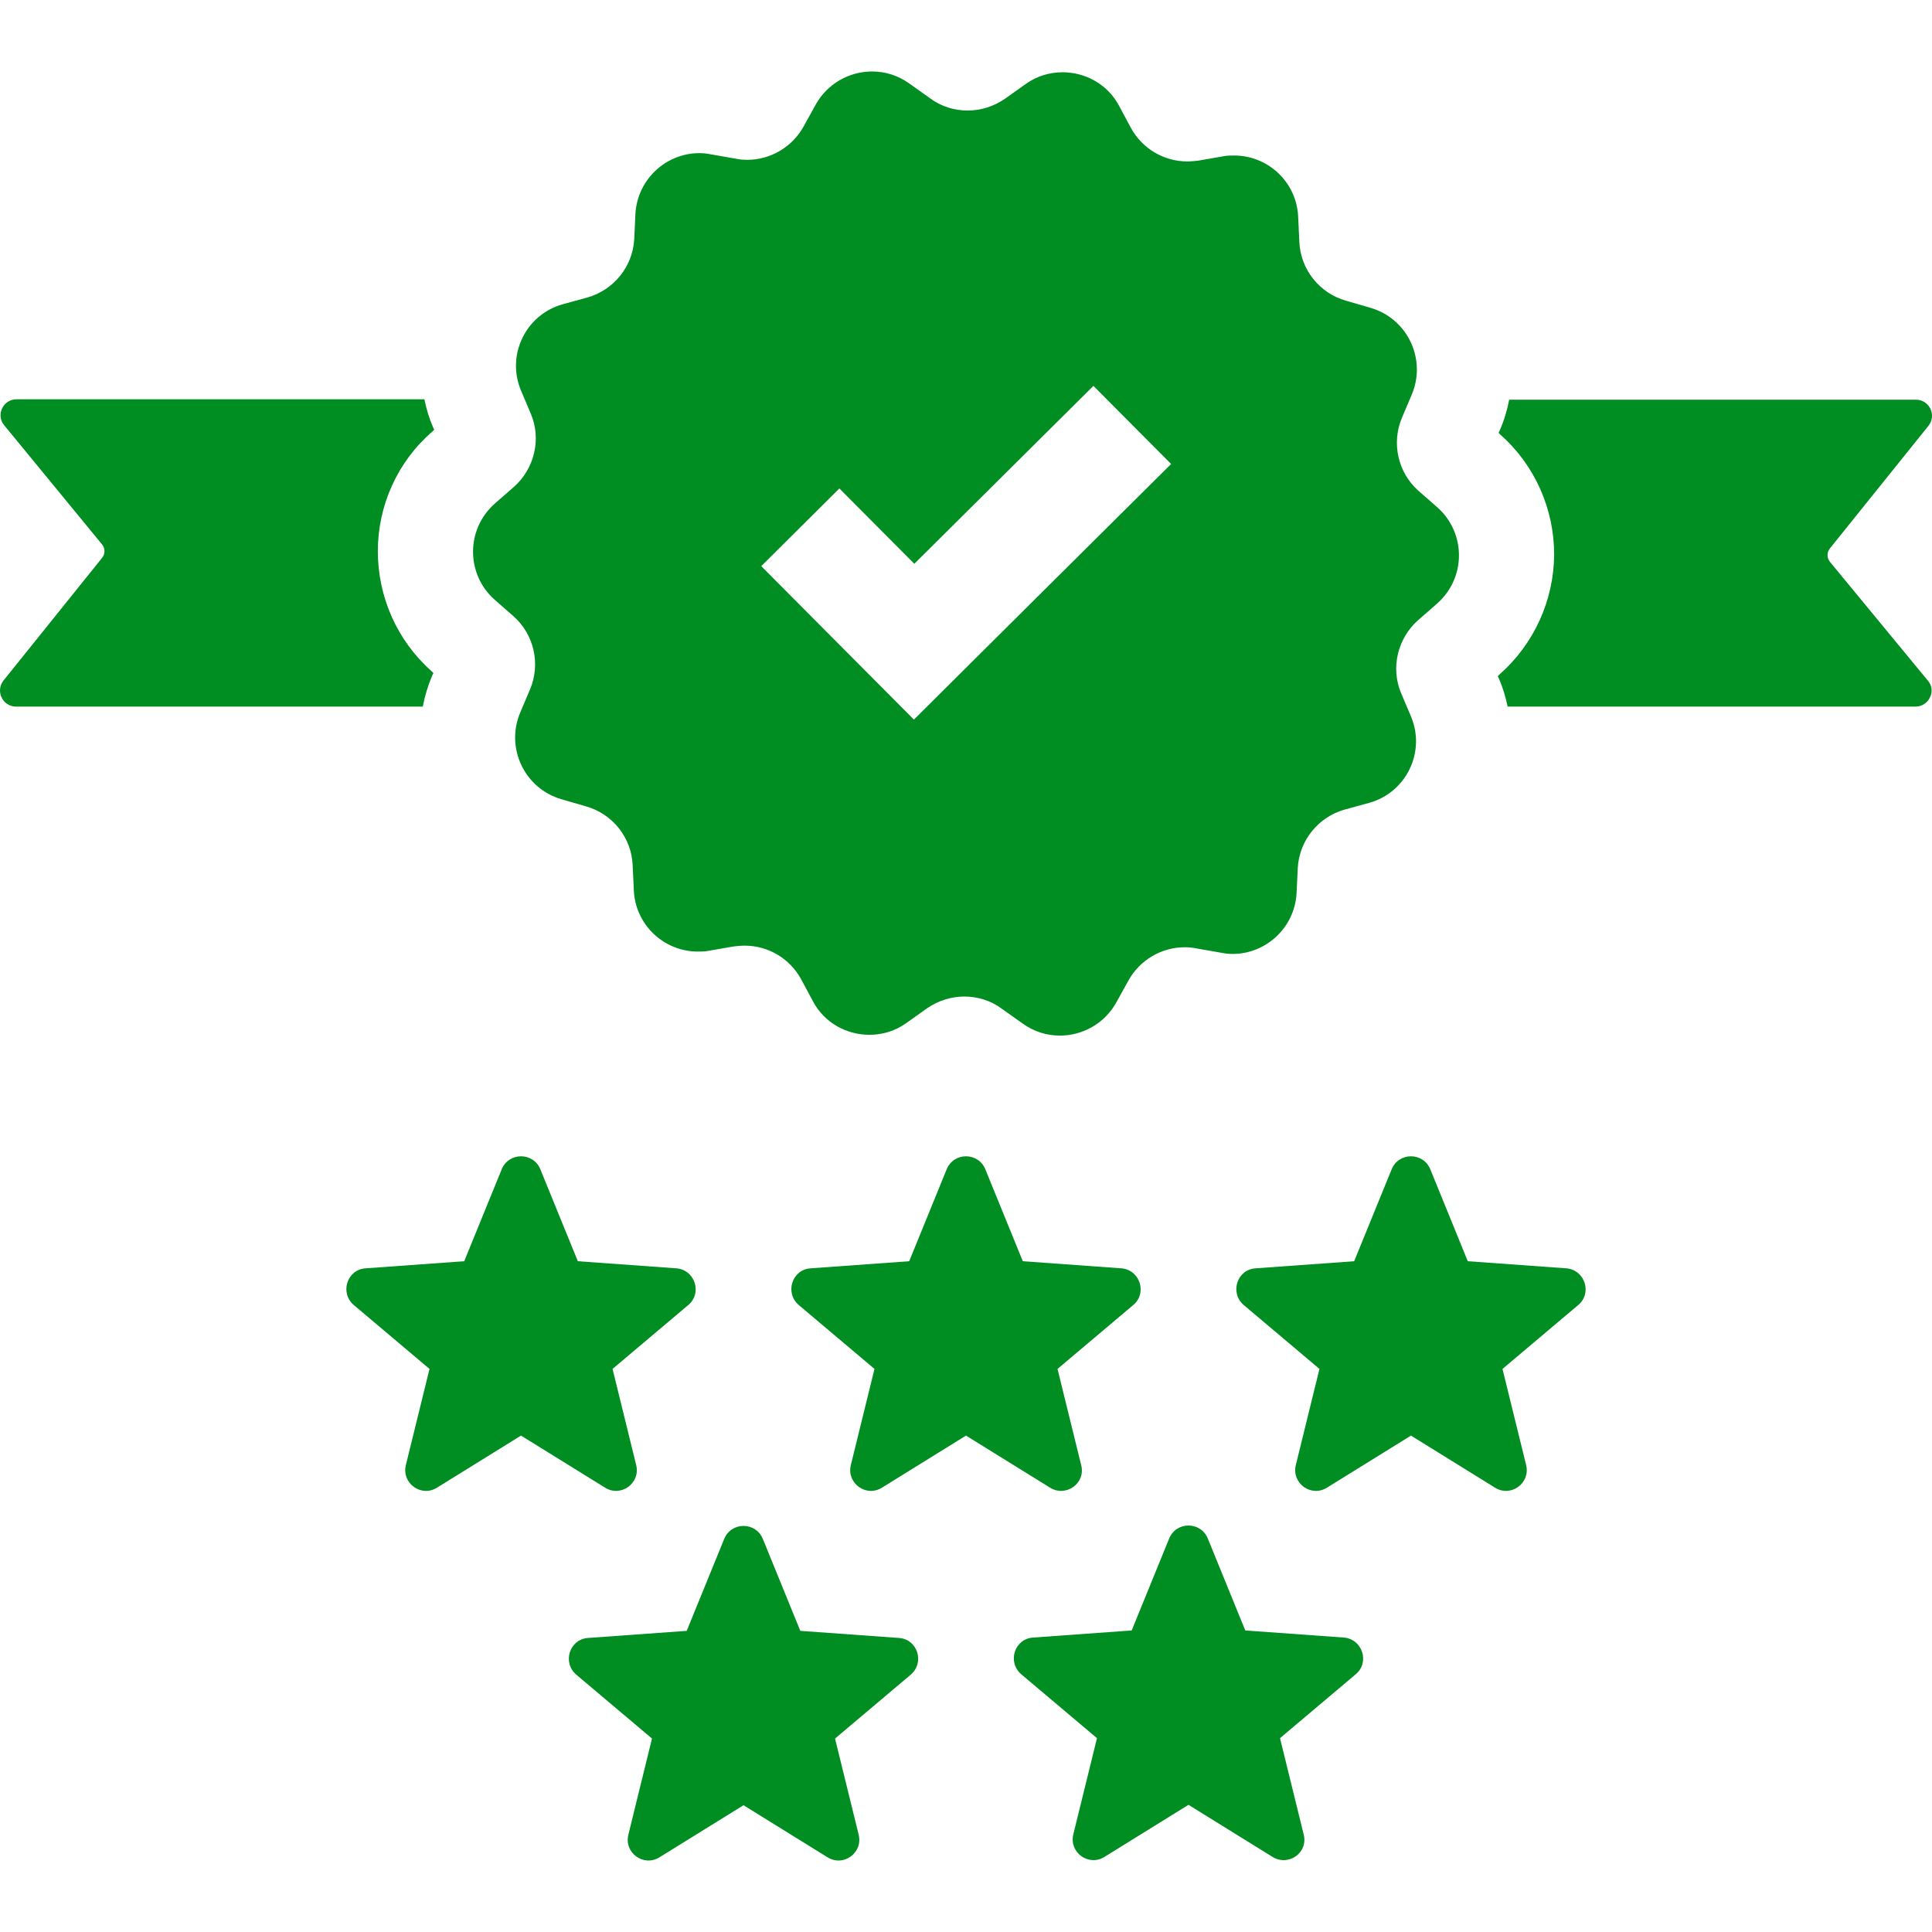 <svg xmlns="http://www.w3.org/2000/svg" xmlns:xlink="http://www.w3.org/1999/xlink" version="1.1" id="Capa_1" x="0px" y="0px" viewBox="0 0 489.758 489.758" style="max-width: 100%; max-height: 320px;" xml:space="preserve">
<g>
	<path d="M485.579,179.119h-103.4c-0.5-2.4-1.2-4.8-2.2-7.1l-0.3-0.6l0.5-0.5c8.7-7.7,13.7-18.7,13.8-30.3   c0-11.6-4.9-22.7-13.6-30.4l-0.5-0.5l0.3-0.6c1.1-2.5,1.9-5.2,2.4-7.8h103.1c3.4,0,5.3,3.9,3.2,6.6l-25,31.1c-0.8,1-0.8,2.4,0,3.4   l24.9,30.2C490.879,175.119,488.979,179.119,485.579,179.119z M109.579,171.219l0.3-0.6l-0.5-0.5c-8.7-7.7-13.6-18.8-13.6-30.4   c0-11.6,5-22.7,13.8-30.3l0.5-0.5l-0.3-0.6c-1-2.3-1.7-4.7-2.2-7.1H4.179c-3.4,0-5.3,4-3.1,6.6l24.8,30.2c0.8,1,0.8,2.4,0,3.4   l-25,31.1c-2.1,2.7-0.2,6.6,3.2,6.6h103.1C107.679,176.419,108.479,173.819,109.579,171.219z M125.379,152.019   c-7.3-6.5-7.3-17.9,0.1-24.4l4.8-4.2c5.2-4.6,7-12.1,4.3-18.5l-2.5-5.9c-3.8-9,1.2-19.3,10.6-21.9l6.2-1.7   c6.7-1.9,11.5-7.8,11.9-14.8l0.3-6.4c0.5-8.8,7.8-15.4,16.2-15.4c1,0,1.9,0.1,2.9,0.3l6.3,1.1c1,0.2,1.9,0.3,2.9,0.3   c5.9,0,11.4-3.2,14.3-8.4l3.1-5.6c3-5.4,8.6-8.4,14.3-8.4c3.3,0,6.6,1,9.5,3.1l5.2,3.7c2.8,2.1,6.2,3.1,9.5,3.1c3.3,0,6.6-1,9.5-3   l5.2-3.7c2.9-2.1,6.2-3,9.4-3c5.7,0,11.4,3,14.3,8.5l3,5.6c2.9,5.3,8.4,8.5,14.3,8.5c0.9,0,1.9-0.1,2.8-0.2l6.3-1.1   c0.9-0.2,1.9-0.2,2.8-0.2c8.5,0,15.8,6.7,16.2,15.5l0.3,6.4c0.3,7,5.1,13,11.8,14.9l6.2,1.8c9.4,2.7,14.3,13,10.5,22l-2.5,5.9   c-2.7,6.4-1,13.9,4.2,18.5l4.8,4.2c7.3,6.5,7.3,17.9-0.1,24.4l-4.8,4.2c-5.2,4.6-7,12.1-4.3,18.5l2.5,5.9c3.8,9-1.2,19.3-10.6,21.9   l-6.2,1.7c-6.7,1.9-11.5,7.8-11.9,14.8l-0.3,6.4c-0.5,8.8-7.8,15.4-16.2,15.4c-1,0-1.9-0.1-2.9-0.3l-6.3-1.1   c-1-0.2-1.9-0.3-2.9-0.3c-5.9,0-11.4,3.2-14.3,8.4l-3.1,5.6c-3,5.4-8.6,8.4-14.3,8.4c-3.3,0-6.6-1-9.5-3.1l-5.2-3.7   c-2.8-2.1-6.2-3.1-9.5-3.1c-3.3,0-6.6,1-9.5,3l-5.2,3.7c-2.9,2.1-6.2,3-9.4,3c-5.7,0-11.4-3-14.3-8.5l-3-5.6   c-2.9-5.3-8.4-8.5-14.3-8.5c-0.9,0-1.9,0.1-2.8,0.2l-6.3,1.1c-0.9,0.2-1.9,0.2-2.8,0.2c-8.5,0-15.8-6.7-16.2-15.5l-0.3-6.4   c-0.3-7-5.1-13-11.8-14.9l-6.2-1.8c-9.4-2.7-14.3-13-10.5-22l2.5-5.9c2.7-6.4,1-13.9-4.2-18.5L125.379,152.019z M192.979,143.519   l19,19.1l19.7,19.8l19.8-19.7l45.4-45.1l-19.7-19.8l-45.4,45.1l-19-19.1L192.979,143.519z M161.279,371.419l-6-24.4l19.2-16.2   c3.6-3,1.7-8.9-3-9.3l-25-1.8l-9.5-23.3c-1.8-4.4-8-4.4-9.8,0l-9.5,23.3l-25,1.8c-4.7,0.3-6.6,6.2-3,9.3l19.2,16.2l-6,24.4   c-1.1,4.6,3.9,8.2,7.9,5.7l21.3-13.2l21.3,13.2C157.379,379.619,162.379,376.019,161.279,371.419z M274.079,371.419l-6-24.4   l19.2-16.2c3.6-3,1.7-8.9-3-9.3l-25-1.8l-9.5-23.3c-1.8-4.4-8-4.4-9.8,0l-9.5,23.3l-25,1.8c-4.7,0.3-6.6,6.2-3,9.3l19.2,16.2   l-6,24.4c-1.1,4.6,3.9,8.2,7.9,5.7l21.3-13.2l21.3,13.2C270.179,379.619,275.279,376.019,274.079,371.419z M397.079,321.519   l-25-1.8l-9.5-23.3c-1.8-4.4-8-4.4-9.8,0l-9.5,23.3l-25,1.8c-4.7,0.3-6.6,6.2-3,9.3l19.2,16.2l-6,24.4c-1.1,4.6,3.9,8.2,7.9,5.7   l21.3-13.2l21.3,13.2c4,2.5,9-1.1,7.9-5.7l-6-24.4l19.2-16.2C403.679,327.819,401.779,321.919,397.079,321.519z M227.879,415.219   l-25-1.8l-9.5-23.3c-1.8-4.4-8-4.4-9.8,0l-9.5,23.3l-25,1.8c-4.7,0.3-6.6,6.2-3,9.3l19.2,16.2l-6,24.4c-1.1,4.6,3.9,8.2,7.9,5.7   l21.3-13.2l21.3,13.2c4,2.5,9-1.1,7.9-5.7l-6-24.4l19.2-16.2C234.479,421.419,232.579,415.519,227.879,415.219z M330.479,465.019   l-6-24.4l19.2-16.2c3.6-3,1.7-8.9-3-9.3l-25-1.8l-9.5-23.3c-1.8-4.4-8-4.4-9.8,0l-9.5,23.3l-25,1.8c-4.7,0.3-6.6,6.2-3,9.3   l19.2,16.2l-6,24.4c-1.1,4.6,3.9,8.2,7.9,5.7l21.3-13.2l21.3,13.2C326.679,473.219,331.679,469.619,330.479,465.019z" style="fill: rgb(0, 141, 33);"></path>
</g>
<g>
</g>
<g>
</g>
<g>
</g>
<g>
</g>
<g>
</g>
<g>
</g>
<g>
</g>
<g>
</g>
<g>
</g>
<g>
</g>
<g>
</g>
<g>
</g>
<g>
</g>
<g>
</g>
<g>
</g>
</svg>